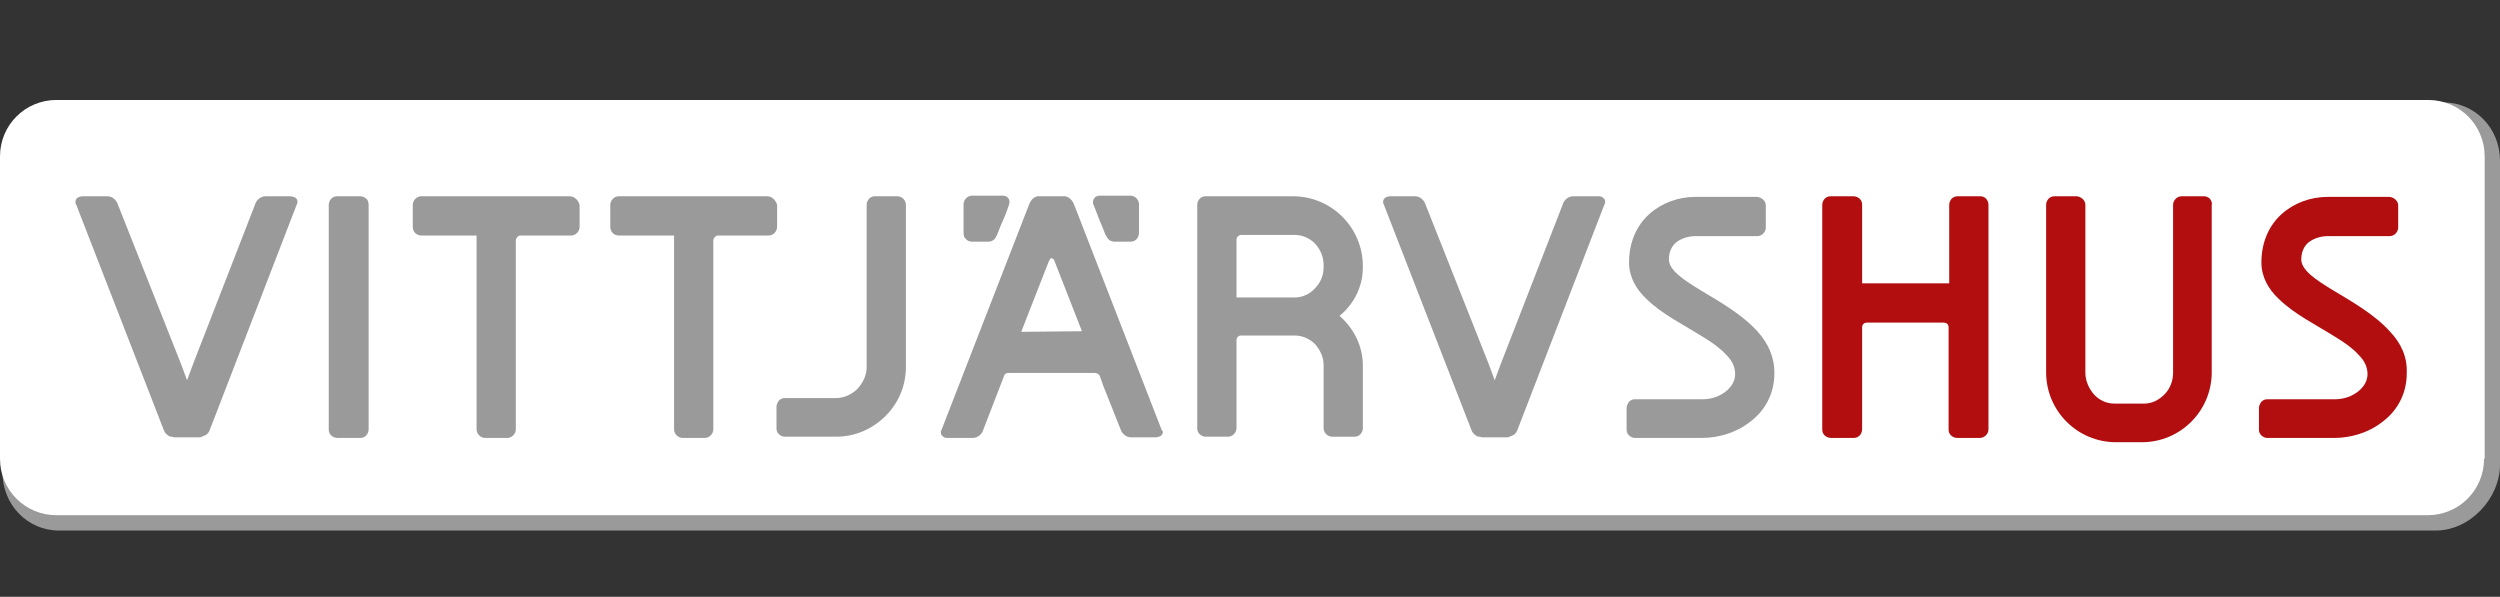 <?xml version="1.0" encoding="utf-8"?>
<!-- Generator: Adobe Illustrator 21.0.0, SVG Export Plug-In . SVG Version: 6.00 Build 0)  -->
<svg version="1.1" id="Lager_1" xmlns="http://www.w3.org/2000/svg" xmlns:xlink="http://www.w3.org/1999/xlink" x="0px" y="0px"
	 viewBox="0 0 407.6 97.3" style="enable-background:new 0 0 407.6 97.3;" xml:space="preserve">
<rect x="0" y="0" width="407.6" height="97.3" fill="#333333" stroke="none"/>
<style type="text/css">
	.st0{fill:#9B9A9A;}
	.st1{fill:#FFFFFF;}
	.st2{fill:#B20E10;}
</style>
<path class="st0" d="M407.6,75.7c0,5.6-4.9,10.8-10.5,10.8H9.6c-5.1,0-9.2-4.2-9.2-9.5V26.2c0-5.2,4.1-9.5,9.2-9.5h388.8
	c5.1,0,9.2,4.2,9.2,9.5V75.7z"/>
<path class="st1" d="M405,74.8c0,5.1-4.1,9.2-9.2,9.2H9.2C4.1,84,0,79.9,0,74.8V25.5c0-5.1,4.1-9.2,9.2-9.2h386.7
	c5.1,0,9.2,4.1,9.2,9.2v49.3H405z"/>
<path class="st0" d="M48.4,33.3c0.1-0.1,0.1-0.3,0.1-0.4c0-0.3-0.1-0.5-0.4-0.7c-0.2-0.1-0.5-0.2-0.8-0.2h-4c-0.8,0-1.5,0.6-1.7,1.3
	l0,0l-10.1,26l0.2,0.1l-0.2-0.1l-1,2.7l-1-2.7l-10.3-26l0,0C19,32.7,18.4,32,17.5,32h-4c-0.3,0-0.6,0.1-0.8,0.2
	c-0.2,0.1-0.4,0.4-0.4,0.7c0,0.1,0,0.3,0.1,0.4l0,0l0,0l14.3,36.8l0,0c0.1,0.3,0.3,0.6,0.6,0.8c0.2,0.2,0.4,0.3,0.7,0.3l0,0
	c0.1,0,0.3,0.1,0.4,0.1h4.1c0.1,0,0.3,0,0.4-0.1l0,0c0.3-0.1,0.5-0.2,0.7-0.3c0.3-0.2,0.5-0.5,0.6-0.8l0,0L48.4,33.3L48.4,33.3z"/>
<path class="st0" d="M261.7,32.9c0-0.3-0.1-0.5-0.4-0.7c-0.2-0.2-0.5-0.2-0.8-0.2h-4c-0.8,0-1.5,0.6-1.7,1.3l0,0l-10.1,26l0.2,0.1
	l-0.2-0.1l-1,2.7l-1-2.7l-10.3-26l0,0c-0.2-0.6-0.8-1.3-1.7-1.3h-4c-0.3,0-0.6,0.1-0.8,0.2c-0.2,0.1-0.4,0.4-0.4,0.7
	c0,0.1,0,0.3,0.1,0.4l0,0l14.3,36.8l0,0c0.1,0.3,0.3,0.6,0.6,0.8c0.2,0.2,0.4,0.3,0.7,0.3l0,0c0.1,0,0.3,0.1,0.4,0.1h4.1
	c0.1,0,0.3,0,0.4-0.1l0,0c0.3-0.1,0.5-0.2,0.7-0.3c0.3-0.2,0.5-0.5,0.6-0.8l0,0l14.2-36.8l0,0C261.7,33.2,261.7,33,261.7,32.9"/>
<path class="st0" d="M59.7,32.4c-0.2-0.2-0.6-0.4-1-0.4H55c-0.4,0-0.7,0.1-1,0.4c-0.2,0.2-0.4,0.6-0.4,1V70c0,0.4,0.1,0.7,0.4,1
	c0.2,0.2,0.6,0.4,1,0.4h3.7c0.4,0,0.7-0.1,1-0.4c0.2-0.2,0.4-0.6,0.4-1V33.4C60.1,33,60,32.6,59.7,32.4"/>
<path class="st0" d="M92.9,32H68.7c-0.8,0-1.4,0.7-1.4,1.4V37c0,0.8,0.6,1.4,1.4,1.4h9V70c0,0.7,0.6,1.4,1.4,1.4h3.6
	c0.8,0,1.4-0.7,1.4-1.4V39.2c0-0.2,0.1-0.4,0.3-0.6s0.4-0.2,0.6-0.2h8.1c0.8,0,1.4-0.7,1.4-1.4v-3.6C94.3,32.7,93.7,32,92.9,32"/>
<path class="st0" d="M125.1,32h-24.2c-0.8,0-1.4,0.7-1.4,1.4V37c0,0.8,0.6,1.4,1.4,1.4h9V70c0,0.7,0.6,1.4,1.4,1.4h3.6
	c0.8,0,1.4-0.7,1.4-1.4V39.2c0-0.2,0.1-0.4,0.3-0.6s0.4-0.2,0.6-0.2h8.1c0.8,0,1.4-0.7,1.4-1.4v-3.6C126.5,32.7,125.9,32,125.1,32"
	/>
<path class="st0" d="M146.3,32h-3.7c-0.4,0-0.7,0.2-0.9,0.4c-0.2,0.2-0.4,0.6-0.4,0.9v26.6c0,1.3-0.6,2.5-1.5,3.5
	c-0.9,0.9-2.2,1.5-3.5,1.5h-8.4c-0.4,0-0.7,0.2-0.9,0.4c-0.2,0.3-0.4,0.6-0.4,1v3.6c0,0.4,0.2,0.7,0.4,0.9c0.2,0.2,0.6,0.4,0.9,0.4
	h8.4c3.2,0,6-1.3,8.1-3.4s3.3-4.9,3.3-8V33.4C147.7,32.7,147.1,32,146.3,32"/>
<path class="st0" d="M189.4,70.1L189.4,70.1L189.4,70.1L189.4,70.1L189.4,70.1l-14.3-36.8l0,0c-0.2-0.5-0.6-1-1.1-1.2l0,0l0,0l0,0
	l0,0c-0.1,0-0.2-0.1-0.3-0.1h-0.1l0,0h-4.3h-0.1c-0.1,0-0.2,0-0.3,0.1l0,0l0,0l0,0l0,0c-0.6,0.2-0.9,0.7-1.1,1.2l0,0l-14.3,36.8l0,0
	l0,0c-0.1,0.1-0.1,0.3-0.1,0.4c0,0.3,0.1,0.5,0.4,0.7c0.2,0.2,0.5,0.2,0.8,0.2h4c0.8,0,1.5-0.6,1.7-1.3l0,0l3.4-8.8l0,0
	c0.1-0.4,0.4-0.5,0.8-0.5h14c0.3,0,0.7,0.2,0.8,0.5l0,0l0.3,0.8l0.2,0.6l0,0l2.9,7.3l0,0c0.2,0.6,0.8,1.3,1.7,1.3h4
	c0.3,0,0.6-0.1,0.8-0.2s0.4-0.4,0.4-0.7C189.5,70.3,189.5,70.2,189.4,70.1 M166.5,54.1l4.5-11.5c0.1-0.1,0.2-0.3,0.2-0.4l0.2-0.1
	c0.2,0,0.5,0.2,0.5,0.4l0,0l4.5,11.5L166.5,54.1L166.5,54.1z M158.5,39.4h2.6c0.4,0,0.7-0.1,0.9-0.3c0.3-0.2,0.4-0.5,0.6-0.9l0,0
	l0,0c0,0,0.4-1.1,0.9-2.2s0.9-2.3,1-2.6c0-0.1,0.1-0.3,0.1-0.4c0-0.3-0.1-0.6-0.3-0.8c-0.2-0.2-0.5-0.3-0.8-0.3h-5
	c-0.8,0-1.4,0.7-1.4,1.4V38c0,0.4,0.1,0.7,0.4,1C157.8,39.3,158.1,39.4,158.5,39.4z M179.3,36c0.5,1.1,0.9,2.2,0.9,2.2l0,0l0,0
	c0.2,0.4,0.4,0.7,0.6,0.9c0.3,0.2,0.6,0.3,0.9,0.3h2.6c0.4,0,0.7-0.1,1-0.4c0.2-0.2,0.4-0.6,0.4-1v-4.7c0-0.7-0.6-1.4-1.4-1.4h-5
	c-0.3,0-0.6,0.1-0.8,0.3c-0.2,0.2-0.3,0.5-0.3,0.8c0,0.1,0,0.3,0.1,0.4C178.4,33.7,178.9,34.9,179.3,36z"/>
<path class="st0" d="M222.2,43.6v-0.2c0-6.3-5.1-11.4-11.4-11.4h-14.3c-0.4,0-0.7,0.2-0.9,0.4c-0.2,0.2-0.4,0.6-0.4,0.9v36.6
	c0,0.4,0.2,0.7,0.4,0.9c0.2,0.2,0.6,0.4,0.9,0.4h3.7c0.8,0,1.4-0.7,1.4-1.4V55.5c0-0.5,0.3-0.8,0.8-0.8h8.7c1.3,0,2.5,0.6,3.3,1.4
	c0.8,0.9,1.4,2.1,1.4,3.4v10.3c0,0.7,0.6,1.4,1.4,1.4h3.7c0.4,0,0.7-0.2,0.9-0.4c0.2-0.2,0.4-0.6,0.4-0.9V59.6
	c0-3.2-1.5-6.1-3.8-8.1C220.6,49.7,222.2,46.9,222.2,43.6 M215.8,43.2v0.4c0,1.3-0.5,2.5-1.4,3.4c-0.8,0.9-2,1.5-3.3,1.5h-9.5v-9.4
	c0-0.4,0.3-0.8,0.8-0.8h8.7c1.3,0,2.5,0.6,3.3,1.4C215.3,40.7,215.8,41.9,215.8,43.2z"/>
<path class="st0" d="M286.6,54.1c-2.5-2.8-6.2-4.9-9.2-6.7c-1.5-0.9-2.9-1.8-3.8-2.6c-1-0.9-1.5-1.7-1.5-2.5c0-1.3,0.5-2.2,1.2-2.8
	c0.8-0.6,1.9-1,3.1-1h10.1c0.8,0,1.4-0.7,1.4-1.4v-3.6c0-0.7-0.6-1.3-1.4-1.4h-10.1c-2.8,0-5.5,1-7.5,2.8s-3.3,4.5-3.3,7.9
	c0,2.3,1.1,4.3,2.8,5.9c2.5,2.5,6.2,4.3,9.2,6.2c1.5,0.9,2.9,1.9,3.8,2.9c1,1,1.5,2,1.5,3.2c0,1-0.5,2-1.5,2.8
	c-1,0.8-2.3,1.3-3.9,1.3h-11c-0.4,0-0.7,0.2-0.9,0.4c-0.2,0.3-0.4,0.6-0.4,1v3.6c0,0.4,0.2,0.7,0.4,0.9c0.2,0.2,0.6,0.4,0.9,0.4h11
	c2.6,0,5.5-0.8,7.8-2.6c2.3-1.7,4-4.4,4-8C289.3,58.1,288.2,55.9,286.6,54.1"/>
<path class="st2" d="M322.9,32h-3.7c-0.4,0-0.7,0.1-1,0.4c-0.2,0.2-0.4,0.6-0.4,1v12.8h-14.2V33.4c0-0.4-0.1-0.7-0.4-1
	c-0.2-0.2-0.6-0.4-1-0.4h-3.7c-0.4,0-0.7,0.1-1,0.4c-0.2,0.2-0.4,0.6-0.4,1V70c0,0.4,0.1,0.7,0.4,1c0.2,0.2,0.6,0.4,1,0.4h3.7
	c0.4,0,0.7-0.1,1-0.4c0.2-0.2,0.4-0.6,0.4-1V53.4c0-0.5,0.3-0.8,0.8-0.8h12.5c0.5,0,0.8,0.3,0.8,0.8V70c0,0.4,0.1,0.7,0.4,1
	c0.2,0.2,0.6,0.4,1,0.4h3.7c0.7,0,1.4-0.6,1.4-1.4V33.4C324.2,32.6,323.6,32,322.9,32"/>
<path class="st2" d="M360.3,32.4c-0.2-0.2-0.6-0.4-0.9-0.4h-3.7c-0.8,0-1.4,0.7-1.4,1.4v27.4c0,1.3-0.5,2.6-1.4,3.5
	c-0.9,0.9-2,1.5-3.3,1.5h-4.9c-1.3,0-2.5-0.6-3.3-1.5c-0.8-0.9-1.4-2.2-1.4-3.5V33.4c0-0.7-0.6-1.3-1.4-1.4h-3.7
	c-0.4,0-0.7,0.2-0.9,0.4c-0.2,0.2-0.4,0.6-0.4,0.9v27.4c0,6.3,5.1,11.4,11.4,11.4h4.2c6.3,0,11.4-5.1,11.4-11.4V33.4
	C360.7,33,360.5,32.7,360.3,32.4"/>
<path class="st2" d="M389.7,54.1c-2.5-2.8-6.2-4.9-9.2-6.7c-1.5-0.9-2.9-1.8-3.8-2.6c-1-0.9-1.5-1.7-1.5-2.5c0-1.3,0.5-2.2,1.2-2.8
	c0.8-0.6,1.9-1,3.1-1h10.1c0.8,0,1.4-0.7,1.4-1.4v-3.6c0-0.7-0.6-1.3-1.4-1.4h-10.1c-2.8,0-5.5,1-7.5,2.8s-3.3,4.5-3.3,7.9
	c0,2.3,1.1,4.3,2.8,5.9c2.5,2.5,6.2,4.3,9.2,6.2c1.5,0.9,2.9,1.9,3.8,2.9c1,1,1.5,2,1.5,3.2c0,1-0.5,2-1.5,2.8
	c-1,0.8-2.3,1.3-3.9,1.3h-11c-0.4,0-0.7,0.2-0.9,0.4c-0.2,0.3-0.4,0.6-0.4,1v3.6c0,0.4,0.2,0.7,0.4,0.9c0.2,0.2,0.6,0.4,0.9,0.4h11
	c2.6,0,5.5-0.8,7.8-2.6c2.3-1.7,4-4.4,4-8C392.5,58.1,391.4,55.9,389.7,54.1"/>
</svg>
